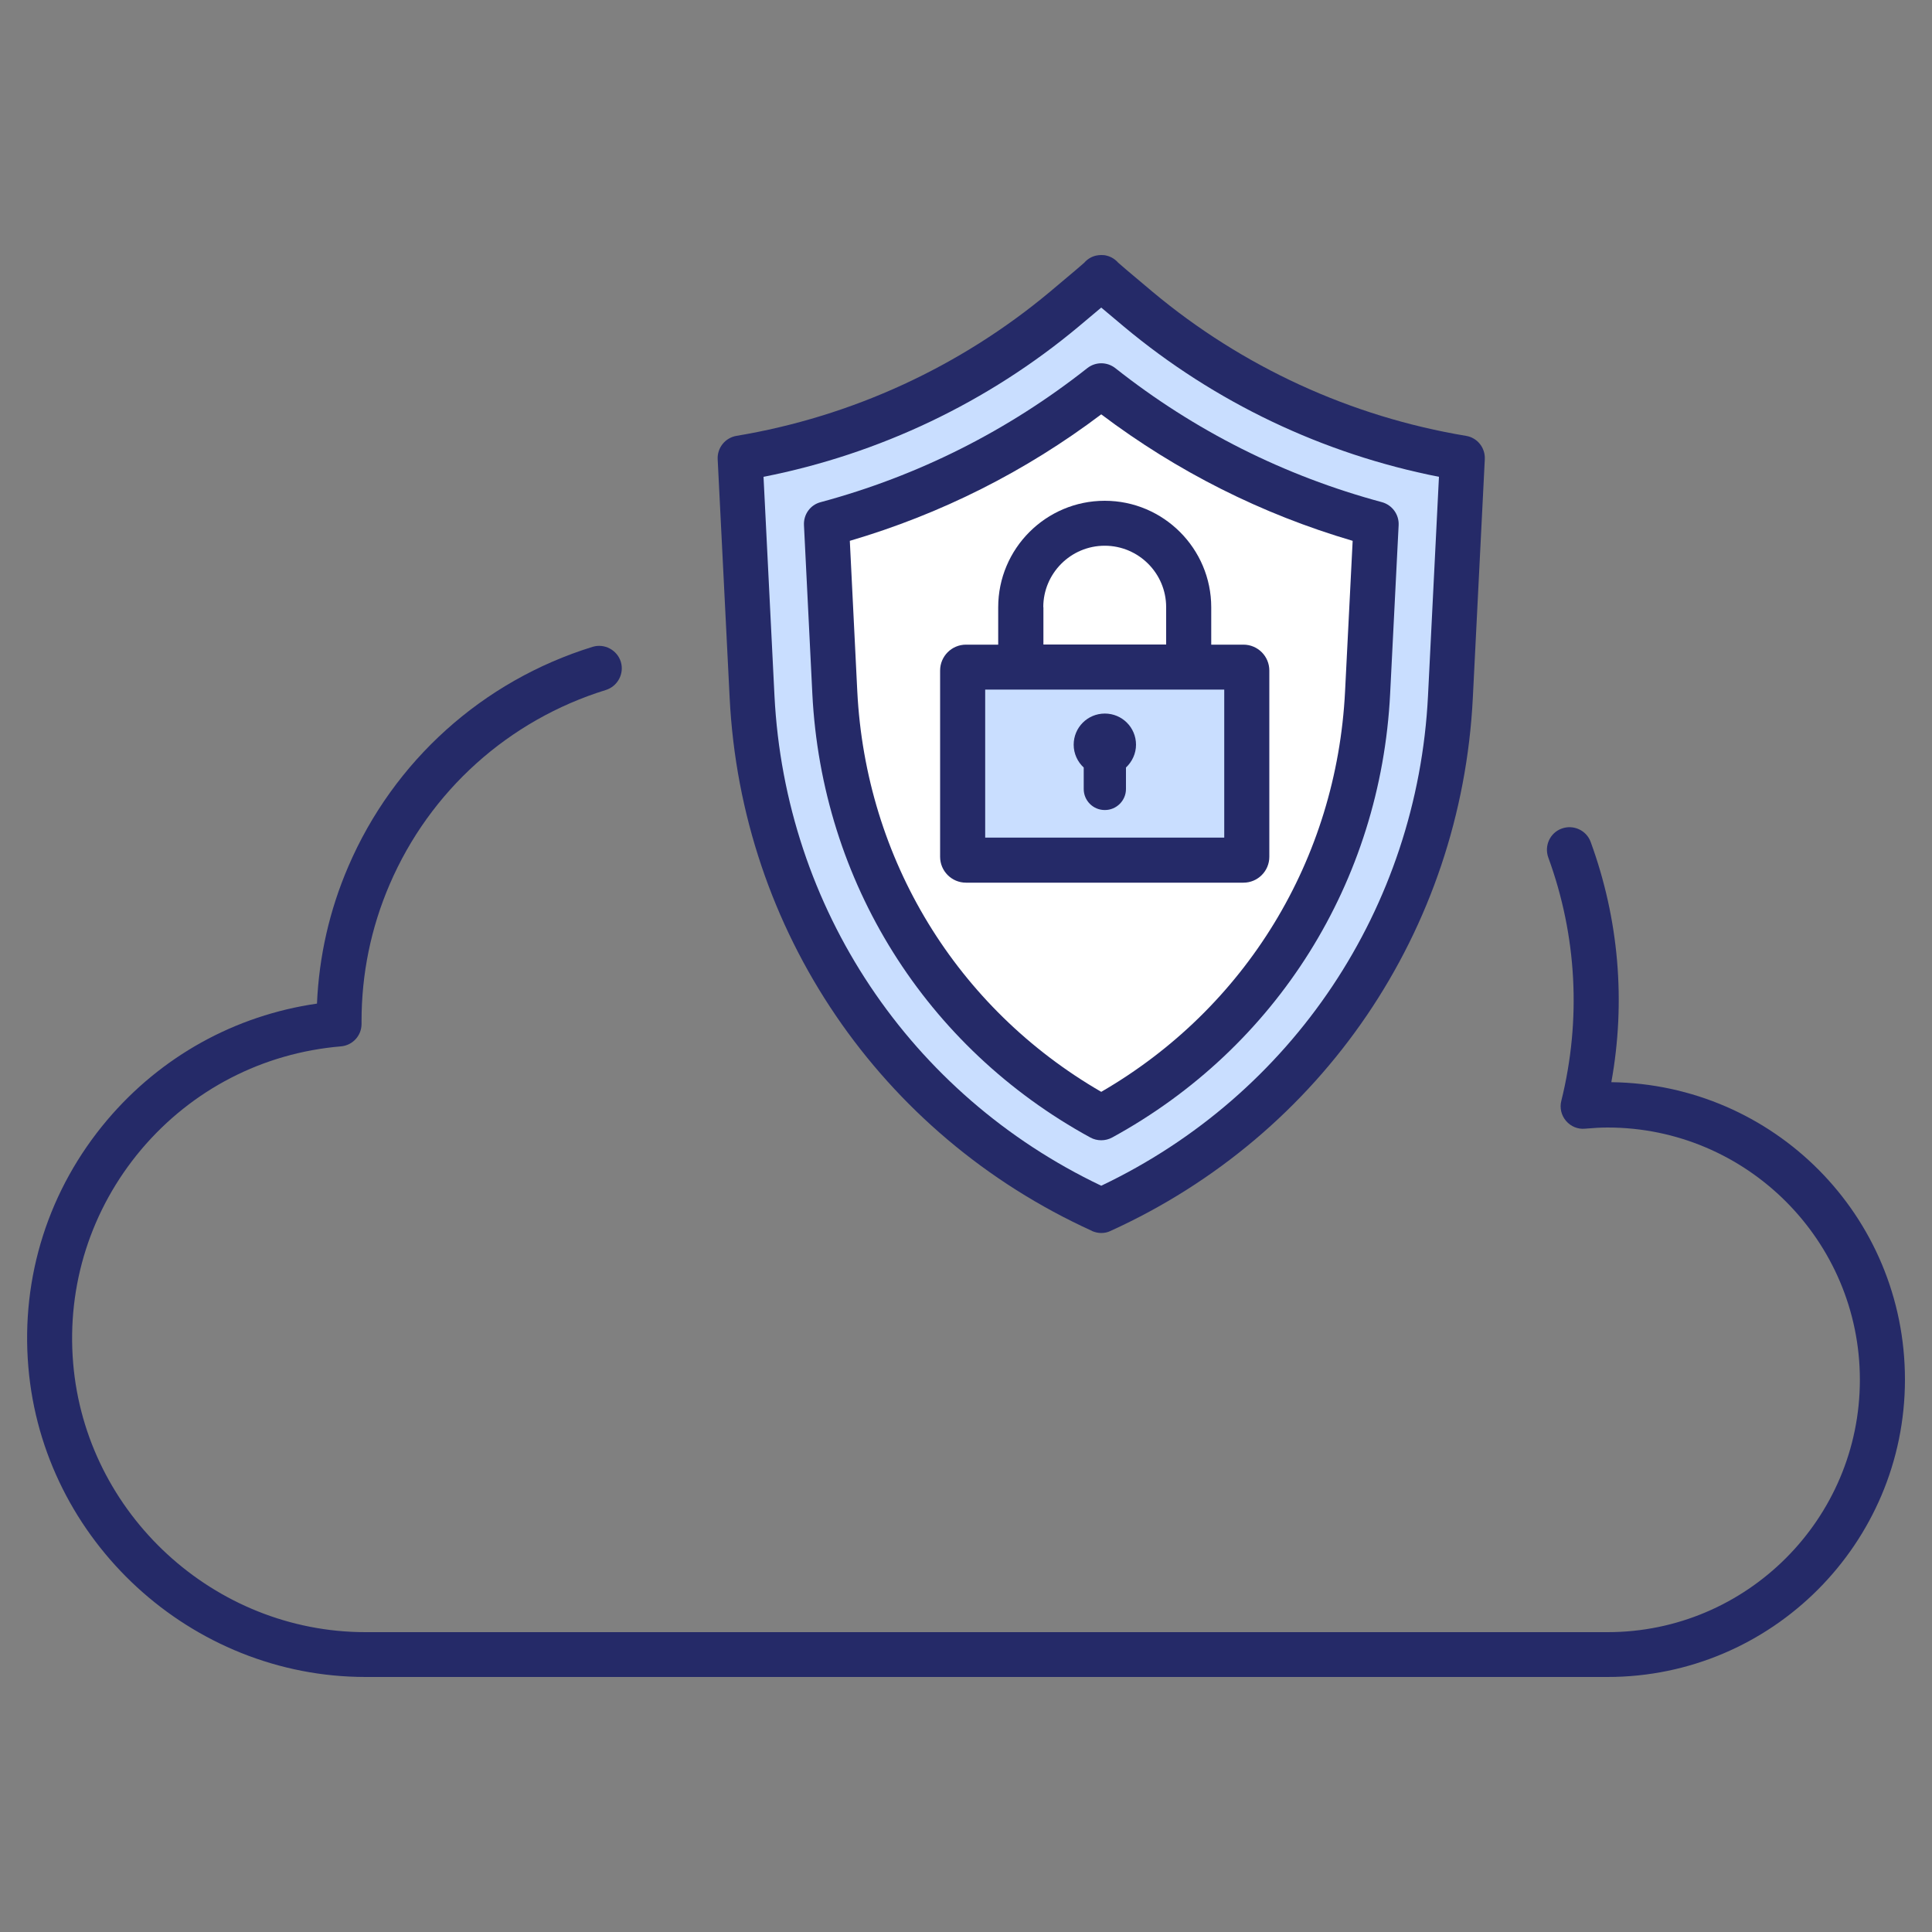 <?xml version="1.0" encoding="UTF-8"?><svg id="Layer_1" xmlns="http://www.w3.org/2000/svg" viewBox="0 0 150 150"><rect x="0" y="0" width="150" height="150" fill="#808080" stroke="none"/><defs><style>.cls-1{fill:#fff;}.cls-2{fill:#c9deff;}.cls-3{fill:#252a68;}</style></defs><path class="cls-2" d="M85.5,21.54c-.08-.02,1.13,1.01,2.87,2.46,7.21,6.02,15.9,10.02,25.17,11.56h0l-.93,18.53c-.87,17.32-11.33,32.71-27.11,39.88h0c-15.79-7.18-26.25-22.56-27.11-39.88l-.93-18.53h0c9.27-1.54,17.96-5.54,25.17-11.56,1.74-1.45,2.95-2.48,2.87-2.46h0Z"/><path class="cls-1" d="M85.5,86.78c-12.14-6.64-19.98-19.03-20.68-33.01l-.65-13.09c7.75-2.09,15.02-5.73,21.34-10.72,6.32,4.99,13.59,8.64,21.34,10.72l-.65,13.09c-.7,13.98-8.54,26.38-20.68,33.01Z"/><rect class="cls-2" x="74.74" y="51.8" width="22.06" height="14.99" rx=".26" ry=".26"/><g><path class="cls-3" d="M125.1,84.04c1.14-6.27,.59-12.68-1.6-18.67-.33-.91-1.34-1.37-2.25-1.04-.91,.33-1.37,1.34-1.04,2.25,2.22,6.07,2.57,12.6,1.01,18.89-.14,.55,0,1.13,.37,1.56s.92,.66,1.48,.6c.68-.06,1.23-.09,1.74-.09,10.8,0,19.59,8.79,19.59,19.59s-8.79,19.59-19.59,19.59H28.38c-11.75,0-21.72-9.17-22.7-20.88-.51-6.06,1.38-11.96,5.3-16.61,3.93-4.64,9.43-7.48,15.49-7.99,.91-.08,1.6-.83,1.6-1.74,0-.08,0-.15,0-.22,0-3.67,.73-7.24,2.18-10.61,3.12-7.26,9.23-12.76,16.79-15.1,.92-.29,1.44-1.27,1.16-2.19-.29-.92-1.27-1.44-2.19-1.16-8.54,2.64-15.45,8.86-18.97,17.06-1.46,3.39-2.27,6.97-2.43,10.64-6.36,.92-12.1,4.09-16.29,9.04-4.53,5.36-6.71,12.16-6.12,19.16,1.13,13.51,12.63,24.08,26.18,24.08H124.81c12.73,0,23.09-10.36,23.09-23.09s-10.2-22.93-22.79-23.09Z"/><path class="cls-3" d="M84.77,95.57c.23,.1,.48,.16,.73,.16s.5-.05,.72-.16c16.45-7.48,27.23-23.34,28.13-41.39l.93-18.53c.04-.89-.58-1.67-1.46-1.81-8.95-1.49-17.37-5.36-24.33-11.18-1.9-1.59-2.49-2.1-2.67-2.26-.23-.26-.53-.46-.89-.55-.14-.04-.29-.05-.43-.05h0c-.14,0-.29,.02-.43,.05-.36,.09-.67,.29-.89,.55-.18,.16-.77,.67-2.67,2.26-6.97,5.82-15.38,9.69-24.33,11.18-.88,.15-1.5,.93-1.46,1.81l.93,18.53c.9,18.05,11.68,33.91,28.14,41.39Zm-1.02-70.22c.68-.57,1.28-1.07,1.75-1.47,.47,.4,1.07,.9,1.75,1.47,7.05,5.89,15.47,9.9,24.47,11.67l-.85,17c-.82,16.47-10.52,30.97-25.37,38.04-14.85-7.07-24.54-21.57-25.37-38.04l-.85-17c8.99-1.77,17.42-5.78,24.47-11.67Z"/><path class="cls-3" d="M84.66,88.32c.26,.14,.55,.21,.84,.21s.58-.07,.84-.21c12.79-6.99,20.86-19.87,21.59-34.46l.66-13.09c.04-.82-.5-1.56-1.29-1.78-7.58-2.04-14.55-5.54-20.71-10.41-.64-.5-1.53-.5-2.17,0-6.16,4.86-13.13,8.37-20.71,10.41-.8,.21-1.33,.95-1.29,1.78l.65,13.09c.73,14.59,8.8,27.47,21.59,34.46Zm.84-56.15c5.89,4.44,12.44,7.74,19.52,9.82l-.59,11.69c-.65,13.04-7.71,24.59-18.93,31.09-11.23-6.5-18.28-18.05-18.94-31.09l-.58-11.69c7.08-2.08,13.63-5.38,19.52-9.82Z"/><path class="cls-3" d="M75,68.53h21.54c1.11,0,2.01-.9,2.01-2.01v-14.46c0-1.11-.9-2.01-2.01-2.01h-2.5v-2.9c0-4.56-3.71-8.27-8.27-8.27s-8.27,3.71-8.27,8.27v2.9h-2.5c-1.11,0-2.01,.9-2.01,2.01v14.46c0,1.11,.9,2.01,2.01,2.01Zm6-21.39c0-2.63,2.14-4.77,4.77-4.77s4.77,2.14,4.77,4.77v2.9h-9.53v-2.9Zm-4.51,6.4h18.56v11.49h-18.56v-11.49Z"/></g><path class="cls-3" d="M85.77,62.89c-.9,0-1.63-.73-1.63-1.63v-1.67c-.48-.44-.78-1.08-.78-1.77,0-1.34,1.08-2.42,2.42-2.42s2.42,1.08,2.42,2.42c0,.68-.3,1.32-.78,1.77v1.67c0,.9-.74,1.63-1.63,1.63Z"/></svg>